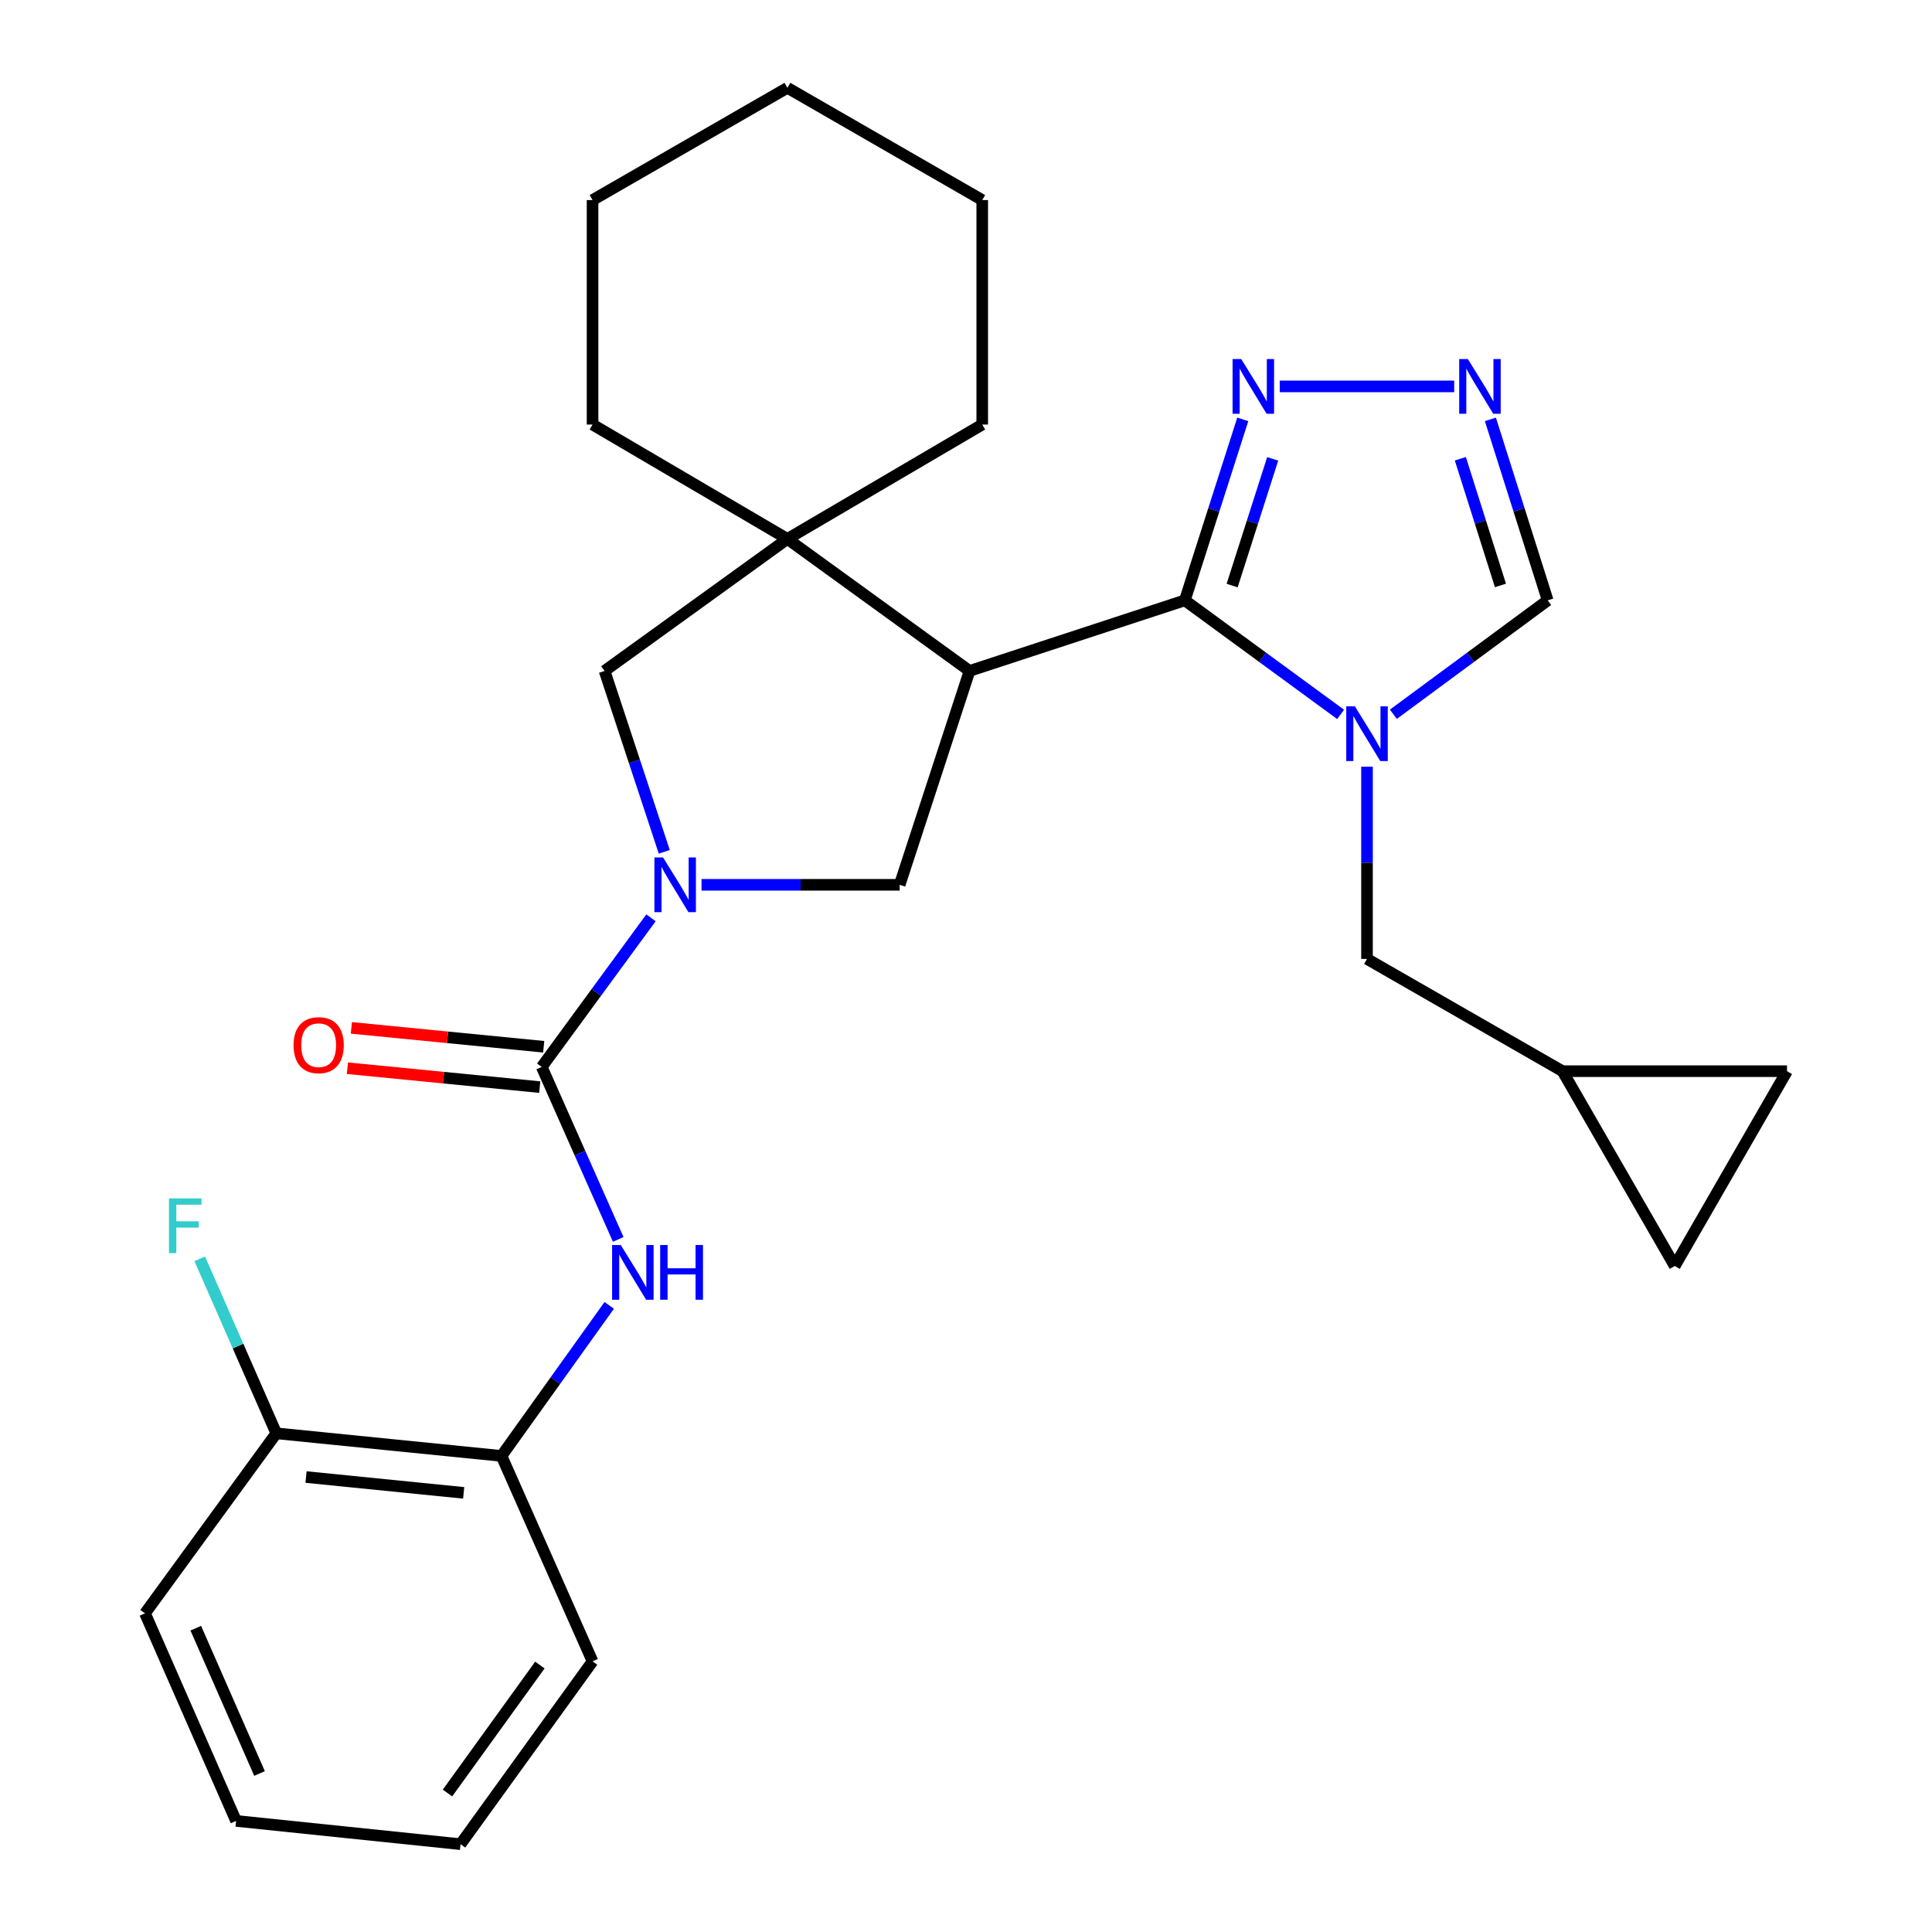 <?xml version='1.0' encoding='iso-8859-1'?>
<svg version='1.1' baseProfile='full'
              xmlns='http://www.w3.org/2000/svg'
                      xmlns:rdkit='http://www.rdkit.org/xml'
                      xmlns:xlink='http://www.w3.org/1999/xlink'
                  xml:space='preserve'
width='1000px' height='1000px' viewBox='0 0 1000 1000'>
<!-- END OF HEADER -->
<rect style='opacity:1.0;fill:#FFFFFF;stroke:none' width='1000' height='1000' x='0' y='0'> </rect>
<path class='bond-0' d='M 613.269,310.74 L 501.842,347.273' style='fill:none;fill-rule:evenodd;stroke:#000000;stroke-width:6px;stroke-linecap:butt;stroke-linejoin:miter;stroke-opacity:1' />
<path class='bond-1' d='M 613.269,310.74 L 653.584,340.255' style='fill:none;fill-rule:evenodd;stroke:#000000;stroke-width:6px;stroke-linecap:butt;stroke-linejoin:miter;stroke-opacity:1' />
<path class='bond-1' d='M 653.584,340.255 L 693.9,369.77' style='fill:none;fill-rule:evenodd;stroke:#0000FF;stroke-width:6px;stroke-linecap:butt;stroke-linejoin:miter;stroke-opacity:1' />
<path class='bond-6' d='M 613.269,310.74 L 628.262,263.904' style='fill:none;fill-rule:evenodd;stroke:#000000;stroke-width:6px;stroke-linecap:butt;stroke-linejoin:miter;stroke-opacity:1' />
<path class='bond-6' d='M 628.262,263.904 L 643.254,217.067' style='fill:none;fill-rule:evenodd;stroke:#0000FF;stroke-width:6px;stroke-linecap:butt;stroke-linejoin:miter;stroke-opacity:1' />
<path class='bond-6' d='M 637.75,303.086 L 648.245,270.301' style='fill:none;fill-rule:evenodd;stroke:#000000;stroke-width:6px;stroke-linecap:butt;stroke-linejoin:miter;stroke-opacity:1' />
<path class='bond-6' d='M 648.245,270.301 L 658.74,237.515' style='fill:none;fill-rule:evenodd;stroke:#0000FF;stroke-width:6px;stroke-linecap:butt;stroke-linejoin:miter;stroke-opacity:1' />
<path class='bond-4' d='M 501.842,347.273 L 407.562,278.952' style='fill:none;fill-rule:evenodd;stroke:#000000;stroke-width:6px;stroke-linecap:butt;stroke-linejoin:miter;stroke-opacity:1' />
<path class='bond-5' d='M 501.842,347.273 L 465.659,457.977' style='fill:none;fill-rule:evenodd;stroke:#000000;stroke-width:6px;stroke-linecap:butt;stroke-linejoin:miter;stroke-opacity:1' />
<path class='bond-10' d='M 721.207,369.699 L 761.145,340.22' style='fill:none;fill-rule:evenodd;stroke:#0000FF;stroke-width:6px;stroke-linecap:butt;stroke-linejoin:miter;stroke-opacity:1' />
<path class='bond-10' d='M 761.145,340.22 L 801.084,310.74' style='fill:none;fill-rule:evenodd;stroke:#000000;stroke-width:6px;stroke-linecap:butt;stroke-linejoin:miter;stroke-opacity:1' />
<path class='bond-11' d='M 707.561,396.846 L 707.561,446.593' style='fill:none;fill-rule:evenodd;stroke:#0000FF;stroke-width:6px;stroke-linecap:butt;stroke-linejoin:miter;stroke-opacity:1' />
<path class='bond-11' d='M 707.561,446.593 L 707.561,496.34' style='fill:none;fill-rule:evenodd;stroke:#000000;stroke-width:6px;stroke-linecap:butt;stroke-linejoin:miter;stroke-opacity:1' />
<path class='bond-2' d='M 363.109,457.977 L 414.384,457.977' style='fill:none;fill-rule:evenodd;stroke:#0000FF;stroke-width:6px;stroke-linecap:butt;stroke-linejoin:miter;stroke-opacity:1' />
<path class='bond-2' d='M 414.384,457.977 L 465.659,457.977' style='fill:none;fill-rule:evenodd;stroke:#000000;stroke-width:6px;stroke-linecap:butt;stroke-linejoin:miter;stroke-opacity:1' />
<path class='bond-3' d='M 336.949,475.059 L 308.673,513.652' style='fill:none;fill-rule:evenodd;stroke:#0000FF;stroke-width:6px;stroke-linecap:butt;stroke-linejoin:miter;stroke-opacity:1' />
<path class='bond-3' d='M 308.673,513.652 L 280.397,552.246' style='fill:none;fill-rule:evenodd;stroke:#000000;stroke-width:6px;stroke-linecap:butt;stroke-linejoin:miter;stroke-opacity:1' />
<path class='bond-29' d='M 343.828,440.903 L 328.374,394.088' style='fill:none;fill-rule:evenodd;stroke:#0000FF;stroke-width:6px;stroke-linecap:butt;stroke-linejoin:miter;stroke-opacity:1' />
<path class='bond-29' d='M 328.374,394.088 L 312.92,347.273' style='fill:none;fill-rule:evenodd;stroke:#000000;stroke-width:6px;stroke-linecap:butt;stroke-linejoin:miter;stroke-opacity:1' />
<path class='bond-8' d='M 280.397,552.246 L 300.194,596.878' style='fill:none;fill-rule:evenodd;stroke:#000000;stroke-width:6px;stroke-linecap:butt;stroke-linejoin:miter;stroke-opacity:1' />
<path class='bond-8' d='M 300.194,596.878 L 319.99,641.511' style='fill:none;fill-rule:evenodd;stroke:#0000FF;stroke-width:6px;stroke-linecap:butt;stroke-linejoin:miter;stroke-opacity:1' />
<path class='bond-16' d='M 281.423,541.805 L 231.643,536.915' style='fill:none;fill-rule:evenodd;stroke:#000000;stroke-width:6px;stroke-linecap:butt;stroke-linejoin:miter;stroke-opacity:1' />
<path class='bond-16' d='M 231.643,536.915 L 181.863,532.025' style='fill:none;fill-rule:evenodd;stroke:#FF0000;stroke-width:6px;stroke-linecap:butt;stroke-linejoin:miter;stroke-opacity:1' />
<path class='bond-16' d='M 279.372,562.687 L 229.592,557.797' style='fill:none;fill-rule:evenodd;stroke:#000000;stroke-width:6px;stroke-linecap:butt;stroke-linejoin:miter;stroke-opacity:1' />
<path class='bond-16' d='M 229.592,557.797 L 179.812,552.907' style='fill:none;fill-rule:evenodd;stroke:#FF0000;stroke-width:6px;stroke-linecap:butt;stroke-linejoin:miter;stroke-opacity:1' />
<path class='bond-9' d='M 407.562,278.952 L 312.92,347.273' style='fill:none;fill-rule:evenodd;stroke:#000000;stroke-width:6px;stroke-linecap:butt;stroke-linejoin:miter;stroke-opacity:1' />
<path class='bond-19' d='M 407.562,278.952 L 508.405,219.747' style='fill:none;fill-rule:evenodd;stroke:#000000;stroke-width:6px;stroke-linecap:butt;stroke-linejoin:miter;stroke-opacity:1' />
<path class='bond-20' d='M 407.562,278.952 L 306.707,219.747' style='fill:none;fill-rule:evenodd;stroke:#000000;stroke-width:6px;stroke-linecap:butt;stroke-linejoin:miter;stroke-opacity:1' />
<path class='bond-7' d='M 662.39,200 L 752.689,200' style='fill:none;fill-rule:evenodd;stroke:#0000FF;stroke-width:6px;stroke-linecap:butt;stroke-linejoin:miter;stroke-opacity:1' />
<path class='bond-28' d='M 771.423,217.064 L 786.253,263.902' style='fill:none;fill-rule:evenodd;stroke:#0000FF;stroke-width:6px;stroke-linecap:butt;stroke-linejoin:miter;stroke-opacity:1' />
<path class='bond-28' d='M 786.253,263.902 L 801.084,310.74' style='fill:none;fill-rule:evenodd;stroke:#000000;stroke-width:6px;stroke-linecap:butt;stroke-linejoin:miter;stroke-opacity:1' />
<path class='bond-28' d='M 755.869,237.45 L 766.25,270.236' style='fill:none;fill-rule:evenodd;stroke:#0000FF;stroke-width:6px;stroke-linecap:butt;stroke-linejoin:miter;stroke-opacity:1' />
<path class='bond-28' d='M 766.25,270.236 L 776.631,303.022' style='fill:none;fill-rule:evenodd;stroke:#000000;stroke-width:6px;stroke-linecap:butt;stroke-linejoin:miter;stroke-opacity:1' />
<path class='bond-12' d='M 315.338,675.66 L 287.458,714.621' style='fill:none;fill-rule:evenodd;stroke:#0000FF;stroke-width:6px;stroke-linecap:butt;stroke-linejoin:miter;stroke-opacity:1' />
<path class='bond-12' d='M 287.458,714.621 L 259.578,753.582' style='fill:none;fill-rule:evenodd;stroke:#000000;stroke-width:6px;stroke-linecap:butt;stroke-linejoin:miter;stroke-opacity:1' />
<path class='bond-13' d='M 707.561,496.34 L 808.754,554.437' style='fill:none;fill-rule:evenodd;stroke:#000000;stroke-width:6px;stroke-linecap:butt;stroke-linejoin:miter;stroke-opacity:1' />
<path class='bond-17' d='M 259.578,753.582 L 143.01,741.879' style='fill:none;fill-rule:evenodd;stroke:#000000;stroke-width:6px;stroke-linecap:butt;stroke-linejoin:miter;stroke-opacity:1' />
<path class='bond-17' d='M 239.997,772.704 L 158.399,764.512' style='fill:none;fill-rule:evenodd;stroke:#000000;stroke-width:6px;stroke-linecap:butt;stroke-linejoin:miter;stroke-opacity:1' />
<path class='bond-21' d='M 259.578,753.582 L 306.707,859.916' style='fill:none;fill-rule:evenodd;stroke:#000000;stroke-width:6px;stroke-linecap:butt;stroke-linejoin:miter;stroke-opacity:1' />
<path class='bond-14' d='M 808.754,554.437 L 924.949,554.437' style='fill:none;fill-rule:evenodd;stroke:#000000;stroke-width:6px;stroke-linecap:butt;stroke-linejoin:miter;stroke-opacity:1' />
<path class='bond-15' d='M 808.754,554.437 L 866.851,655.28' style='fill:none;fill-rule:evenodd;stroke:#000000;stroke-width:6px;stroke-linecap:butt;stroke-linejoin:miter;stroke-opacity:1' />
<path class='bond-30' d='M 924.949,554.437 L 866.851,655.28' style='fill:none;fill-rule:evenodd;stroke:#000000;stroke-width:6px;stroke-linecap:butt;stroke-linejoin:miter;stroke-opacity:1' />
<path class='bond-18' d='M 143.01,741.879 L 123.196,696.716' style='fill:none;fill-rule:evenodd;stroke:#000000;stroke-width:6px;stroke-linecap:butt;stroke-linejoin:miter;stroke-opacity:1' />
<path class='bond-18' d='M 123.196,696.716 L 103.381,651.554' style='fill:none;fill-rule:evenodd;stroke:#33CCCC;stroke-width:6px;stroke-linecap:butt;stroke-linejoin:miter;stroke-opacity:1' />
<path class='bond-22' d='M 143.01,741.879 L 75.051,835.063' style='fill:none;fill-rule:evenodd;stroke:#000000;stroke-width:6px;stroke-linecap:butt;stroke-linejoin:miter;stroke-opacity:1' />
<path class='bond-24' d='M 508.405,219.747 L 508.405,103.552' style='fill:none;fill-rule:evenodd;stroke:#000000;stroke-width:6px;stroke-linecap:butt;stroke-linejoin:miter;stroke-opacity:1' />
<path class='bond-23' d='M 306.707,219.747 L 306.707,103.552' style='fill:none;fill-rule:evenodd;stroke:#000000;stroke-width:6px;stroke-linecap:butt;stroke-linejoin:miter;stroke-opacity:1' />
<path class='bond-25' d='M 306.707,859.916 L 238.375,954.545' style='fill:none;fill-rule:evenodd;stroke:#000000;stroke-width:6px;stroke-linecap:butt;stroke-linejoin:miter;stroke-opacity:1' />
<path class='bond-25' d='M 279.446,861.826 L 231.614,928.067' style='fill:none;fill-rule:evenodd;stroke:#000000;stroke-width:6px;stroke-linecap:butt;stroke-linejoin:miter;stroke-opacity:1' />
<path class='bond-32' d='M 75.051,835.063 L 122.191,942.504' style='fill:none;fill-rule:evenodd;stroke:#000000;stroke-width:6px;stroke-linecap:butt;stroke-linejoin:miter;stroke-opacity:1' />
<path class='bond-32' d='M 101.336,842.749 L 134.334,917.958' style='fill:none;fill-rule:evenodd;stroke:#000000;stroke-width:6px;stroke-linecap:butt;stroke-linejoin:miter;stroke-opacity:1' />
<path class='bond-27' d='M 306.707,103.552 L 407.562,45.455' style='fill:none;fill-rule:evenodd;stroke:#000000;stroke-width:6px;stroke-linecap:butt;stroke-linejoin:miter;stroke-opacity:1' />
<path class='bond-31' d='M 508.405,103.552 L 407.562,45.455' style='fill:none;fill-rule:evenodd;stroke:#000000;stroke-width:6px;stroke-linecap:butt;stroke-linejoin:miter;stroke-opacity:1' />
<path class='bond-26' d='M 238.375,954.545 L 122.191,942.504' style='fill:none;fill-rule:evenodd;stroke:#000000;stroke-width:6px;stroke-linecap:butt;stroke-linejoin:miter;stroke-opacity:1' />
<path  class='atom-2' d='M 701.301 365.612
L 710.581 380.612
Q 711.501 382.092, 712.981 384.772
Q 714.461 387.452, 714.541 387.612
L 714.541 365.612
L 718.301 365.612
L 718.301 393.932
L 714.421 393.932
L 704.461 377.532
Q 703.301 375.612, 702.061 373.412
Q 700.861 371.212, 700.501 370.532
L 700.501 393.932
L 696.821 393.932
L 696.821 365.612
L 701.301 365.612
' fill='#0000FF'/>
<path  class='atom-3' d='M 343.204 443.817
L 352.484 458.817
Q 353.404 460.297, 354.884 462.977
Q 356.364 465.657, 356.444 465.817
L 356.444 443.817
L 360.204 443.817
L 360.204 472.137
L 356.324 472.137
L 346.364 455.737
Q 345.204 453.817, 343.964 451.617
Q 342.764 449.417, 342.404 448.737
L 342.404 472.137
L 338.724 472.137
L 338.724 443.817
L 343.204 443.817
' fill='#0000FF'/>
<path  class='atom-7' d='M 642.458 185.84
L 651.738 200.84
Q 652.658 202.32, 654.138 205
Q 655.618 207.68, 655.698 207.84
L 655.698 185.84
L 659.458 185.84
L 659.458 214.16
L 655.578 214.16
L 645.618 197.76
Q 644.458 195.84, 643.218 193.64
Q 642.018 191.44, 641.658 190.76
L 641.658 214.16
L 637.978 214.16
L 637.978 185.84
L 642.458 185.84
' fill='#0000FF'/>
<path  class='atom-8' d='M 759.76 185.84
L 769.04 200.84
Q 769.96 202.32, 771.44 205
Q 772.92 207.68, 773 207.84
L 773 185.84
L 776.76 185.84
L 776.76 214.16
L 772.88 214.16
L 762.92 197.76
Q 761.76 195.84, 760.52 193.64
Q 759.32 191.44, 758.96 190.76
L 758.96 214.16
L 755.28 214.16
L 755.28 185.84
L 759.76 185.84
' fill='#0000FF'/>
<path  class='atom-9' d='M 321.301 644.419
L 330.581 659.419
Q 331.501 660.899, 332.981 663.579
Q 334.461 666.259, 334.541 666.419
L 334.541 644.419
L 338.301 644.419
L 338.301 672.739
L 334.421 672.739
L 324.461 656.339
Q 323.301 654.419, 322.061 652.219
Q 320.861 650.019, 320.501 649.339
L 320.501 672.739
L 316.821 672.739
L 316.821 644.419
L 321.301 644.419
' fill='#0000FF'/>
<path  class='atom-9' d='M 341.701 644.419
L 345.541 644.419
L 345.541 656.459
L 360.021 656.459
L 360.021 644.419
L 363.861 644.419
L 363.861 672.739
L 360.021 672.739
L 360.021 659.659
L 345.541 659.659
L 345.541 672.739
L 341.701 672.739
L 341.701 644.419
' fill='#0000FF'/>
<path  class='atom-17' d='M 151.937 540.984
Q 151.937 534.184, 155.297 530.384
Q 158.657 526.584, 164.937 526.584
Q 171.217 526.584, 174.577 530.384
Q 177.937 534.184, 177.937 540.984
Q 177.937 547.864, 174.537 551.784
Q 171.137 555.664, 164.937 555.664
Q 158.697 555.664, 155.297 551.784
Q 151.937 547.904, 151.937 540.984
M 164.937 552.464
Q 169.257 552.464, 171.577 549.584
Q 173.937 546.664, 173.937 540.984
Q 173.937 535.424, 171.577 532.624
Q 169.257 529.784, 164.937 529.784
Q 160.617 529.784, 158.257 532.584
Q 155.937 535.384, 155.937 540.984
Q 155.937 546.704, 158.257 549.584
Q 160.617 552.464, 164.937 552.464
' fill='#FF0000'/>
<path  class='atom-19' d='M 87.462 620.301
L 104.302 620.301
L 104.302 623.541
L 91.262 623.541
L 91.262 632.141
L 102.862 632.141
L 102.862 635.421
L 91.262 635.421
L 91.262 648.621
L 87.462 648.621
L 87.462 620.301
' fill='#33CCCC'/>
</svg>
